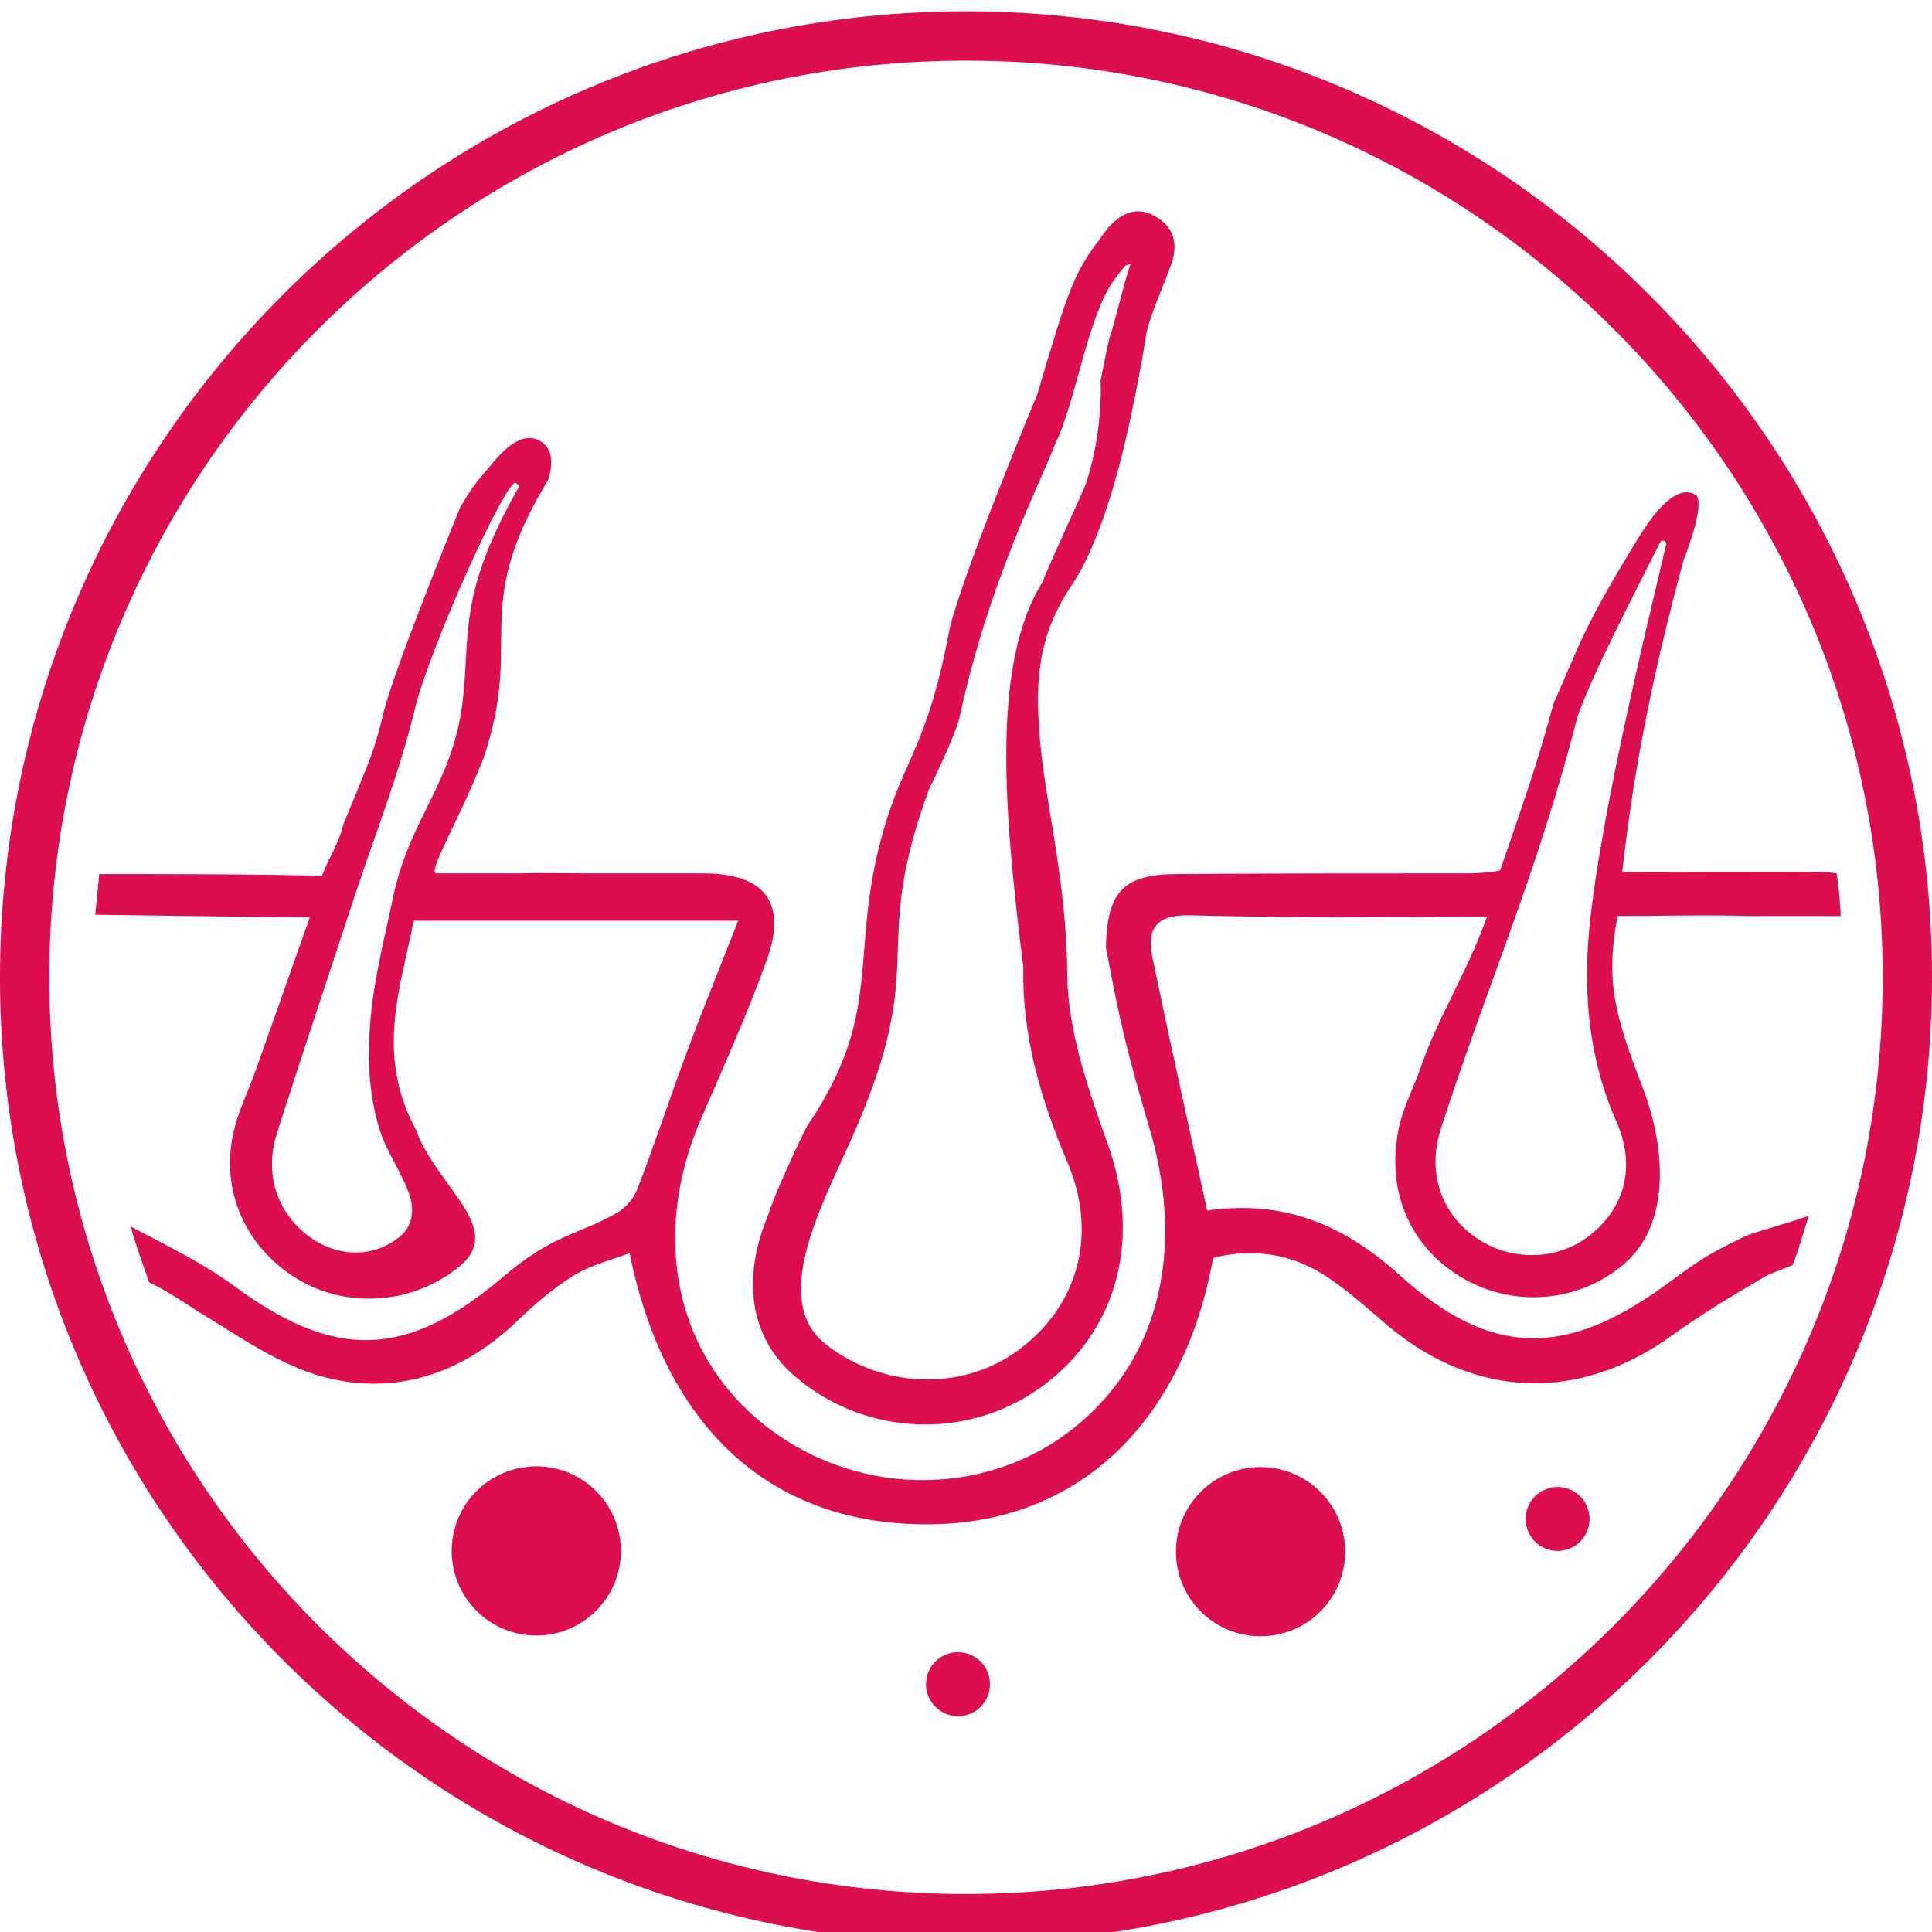 <?xml version="1.0" encoding="UTF-8"?> <svg xmlns="http://www.w3.org/2000/svg" width="82" height="82" viewBox="0 0 82 82" fill="none"><rect x="0" y="0" width="82" height="82" fill="#333333" stroke="none"/><g clip-path="url(#clip0_3765_441)"><rect width="82" height="82" fill="white"></rect><path d="M41 82C18.379 82 0 63.621 0 41C0 18.379 18.379 0 41 0C63.621 0 82 18.379 82 41C82 63.621 63.621 82 41 82Z" fill="white"></path><path d="M22.762 69.417C24.745 69.417 26.353 67.809 26.353 65.826C26.353 63.843 24.745 62.235 22.762 62.235C20.779 62.235 19.171 63.843 19.171 65.826C19.171 67.809 20.779 69.417 22.762 69.417Z" fill="#DC0E4E"></path><path d="M53.777 69.438C55.754 69.286 57.234 67.56 57.082 65.582C56.93 63.605 55.203 62.125 53.226 62.277C51.248 62.429 49.769 64.156 49.921 66.133C50.073 68.111 51.799 69.59 53.777 69.438Z" fill="#DC0E4E"></path><path d="M40.661 72.839C41.41 72.839 42.018 72.231 42.018 71.481C42.018 70.732 41.41 70.124 40.661 70.124C39.911 70.124 39.303 70.732 39.303 71.481C39.303 72.231 39.911 72.839 40.661 72.839Z" fill="#DC0E4E"></path><path d="M66.109 65.826C66.859 65.826 67.466 65.219 67.466 64.469C67.466 63.719 66.859 63.112 66.109 63.112C65.359 63.112 64.752 63.719 64.752 64.469C64.752 65.219 65.359 65.826 66.109 65.826Z" fill="#DC0E4E"></path><path d="M41 82.481C18.379 82.481 0 64.101 0 41.481C0 18.86 18.379 0.481 41 0.481C63.621 0.481 82 18.86 82 41.481C82 64.101 63.621 82.481 41 82.481ZM41 2.573C19.539 2.573 2.092 20.019 2.092 41.481C2.092 62.942 19.539 80.388 41 80.388C62.461 80.388 79.908 62.942 79.908 41.481C79.908 20.019 62.461 2.573 41 2.573Z" fill="#DC0E4E"></path><path d="M70.718 54.516C66.477 57.626 63.281 57.626 59.408 54.12C57.145 52.084 54.629 50.897 51.236 51.377C50.444 47.758 49.652 44.195 48.917 40.661C48.635 39.36 49.115 38.794 50.614 38.851C54.459 38.964 58.899 38.908 63.112 38.908C62.32 41.17 61.019 43.206 60.312 45.27C60.001 46.175 59.521 47.051 59.351 47.984C58.814 50.67 59.945 53.074 62.207 54.318C64.356 55.506 67.042 55.251 68.908 53.668C70.888 51.999 70.718 48.832 69.757 46.259C68.569 43.149 68.117 41.735 68.654 38.879C70.181 38.879 72.669 38.823 74.224 38.879H78.126C78.098 38.257 78.041 37.663 77.957 37.07C77.73 37.041 77.532 37.013 77.306 37.013C75.836 36.985 70.407 37.013 68.852 37.013C69.361 32.461 70.181 28.502 71.453 23.78C71.906 22.621 72.245 21.433 72.019 21.037C71.312 20.528 70.407 21.433 69.615 22.706C67.212 26.608 67.127 27.173 65.939 29.859C65.232 32.404 65.006 33.054 63.677 36.928C63.423 37.041 62.461 37.07 62.377 37.07C58.248 37.07 54.148 37.07 50.02 37.098C47.673 37.098 46.995 37.833 46.938 40.208C47.532 43.404 47.843 44.676 48.889 48.239C50.161 52.904 49.341 57.4 45.835 60.397C42.527 63.225 37.635 63.621 33.733 61.359C28.954 58.559 27.371 53.045 29.746 47.504C30.708 45.27 31.726 43.036 32.545 40.746C33.422 38.314 32.461 37.07 29.859 37.07C28.163 37.07 26.494 37.07 24.798 37.07C23.893 37.07 22.988 37.041 22.112 37.07C21.603 37.07 19.708 37.07 18.521 37.07C18.125 37.041 19.425 34.949 20.5 32.234C22.281 27.088 19.878 25.957 23.271 20.359C23.554 19.425 23.328 18.917 22.875 18.69C22.281 18.379 21.603 18.832 20.981 19.567C20.613 20.019 20.161 20.5 19.85 21.009C19.737 21.179 19.652 21.348 19.539 21.518C19.539 21.518 16.796 28.219 16.315 30.114C15.835 32.037 15.806 31.98 14.59 34.949C14.336 35.91 14.081 36.137 13.657 37.183C11.819 37.098 6.164 37.098 4.326 37.098C4.27 37.098 4.241 37.098 4.213 37.098C4.157 37.663 4.1 38.257 4.043 38.823C4.043 38.823 11.876 38.936 13.148 38.936C12.328 41.255 11.593 43.347 10.858 45.411C10.519 46.372 10.038 47.306 9.868 48.267C9.388 50.755 10.575 53.102 12.724 54.346C14.901 55.59 17.672 55.308 19.567 53.696C21.405 52.084 18.521 50.359 17.644 47.928C15.919 44.732 17.022 41.848 17.559 39.077C21.235 39.077 27.371 39.077 31.33 39.077C30.538 41.113 29.803 42.895 29.124 44.732C28.417 46.627 27.795 48.55 27.06 50.444C26.919 50.84 26.579 51.236 26.212 51.462C24.6 52.395 23.441 52.395 21.377 54.177C17.277 57.654 14.251 57.768 9.925 54.572C8.568 53.583 7.041 52.848 5.542 52.056C5.768 52.848 6.051 53.639 6.334 54.431C7.069 54.77 7.748 55.251 8.426 55.675C10.151 56.721 11.848 57.937 13.742 58.446C16.768 59.238 19.567 58.333 21.886 56.128C22.649 55.392 23.469 54.685 24.374 54.12C25.081 53.696 25.901 53.498 26.721 53.187C28.248 60.708 32.828 64.78 39.501 64.695C45.722 64.639 50.218 60.426 51.49 53.385C53.215 52.961 54.883 53.215 56.382 54.233C57.259 54.827 58.05 55.534 58.87 56.241C62.631 59.408 67.07 59.521 71.029 56.637C72.245 55.76 73.574 54.968 74.874 54.205C75.044 54.092 75.581 53.894 76.09 53.696C76.345 53.017 76.543 52.31 76.769 51.603C75.892 51.914 74.252 52.367 74.111 52.452C72.471 53.243 72.188 53.441 70.718 54.516ZM66.957 30.397C67.664 28.445 69.361 25.222 70.463 23.017C70.52 22.875 70.746 22.96 70.718 23.101C70.011 26.155 67.608 35.769 67.381 40.434C67.268 42.895 67.579 45.27 68.597 47.588C69.445 49.483 68.965 51.236 67.523 52.395C66.194 53.47 64.299 53.554 62.829 52.65C61.274 51.688 60.539 49.907 61.132 47.984C62.999 42.131 65.261 37.07 66.957 30.397ZM16.909 52.537C15.721 53.441 14.336 53.272 13.318 52.621C11.819 51.632 11.169 49.907 11.763 48.069C12.866 44.619 14.025 41.17 15.156 37.72C16.004 35.203 16.965 32.743 17.588 30.17C18.238 27.456 21.518 20.274 21.886 20.5C21.942 20.528 21.999 20.585 22.055 20.613C19.369 25.307 19.991 26.947 19.623 29.888C19.171 33.309 17.39 34.723 16.683 38.088C16.23 40.265 15.693 42.188 15.665 44.45C15.637 45.609 15.75 46.74 16.089 47.871C16.4 48.917 17.107 49.822 17.418 50.84C17.616 51.603 17.39 52.169 16.909 52.537Z" fill="#DC0E4E"></path><path d="M48.663 14.11C48.917 13.092 49.398 12.13 49.737 11.141C49.992 10.349 49.822 9.642 49.087 9.218C48.38 8.766 47.701 8.963 47.136 9.557C46.994 9.699 46.853 9.897 46.74 10.066C45.581 11.565 45.354 12.243 44.025 16.739C44.025 16.739 41 23.978 40.321 26.608C39.36 31.782 38.342 32.15 37.437 35.458C36.023 40.604 37.55 42.951 34.242 47.815C33.676 48.946 32.772 50.953 32.602 51.575C31.499 54.205 31.782 56.693 33.676 58.361C36.645 60.963 41.028 61.161 44.195 58.87C47.475 56.495 48.436 52.537 47.023 48.578C46.203 46.259 45.326 43.799 45.298 41.396C45.27 37.239 44.336 34.101 44.11 31.075C43.969 29.011 43.997 27.032 45.496 24.826C46.259 23.695 46.938 21.886 47.503 19.765C48.21 17.079 48.663 14.11 48.663 14.11ZM46.231 20.076C46.203 20.161 46.174 20.274 46.146 20.359C46.146 20.387 46.118 20.415 46.118 20.443C46.061 20.698 44.195 24.657 44.28 24.657C41.989 28.219 42.668 34.836 43.432 41.057C43.375 43.941 44.167 46.655 45.298 49.313C46.599 52.339 45.779 55.364 43.319 57.23C40.972 59.04 37.55 58.983 35.09 57.089C32.856 55.392 34.525 51.858 35.825 49.03C39.727 40.604 36.758 40.83 39.416 33.535C39.416 33.535 40.576 31.188 40.745 30.368C41.989 24.628 44.11 20.613 44.789 18.832C45.637 17.135 46.146 13.516 47.249 11.932C47.419 11.706 47.588 11.48 47.758 11.282C47.786 11.254 47.843 11.254 47.984 11.197C47.701 12.017 47.334 13.629 47.079 14.392C47.023 14.59 46.712 16.117 46.712 16.174C46.712 16.174 46.825 17.955 46.231 20.076Z" fill="#DC0E4E"></path></g><defs><clipPath id="clip0_3765_441"><rect width="82" height="82" fill="white"></rect></clipPath></defs></svg> 